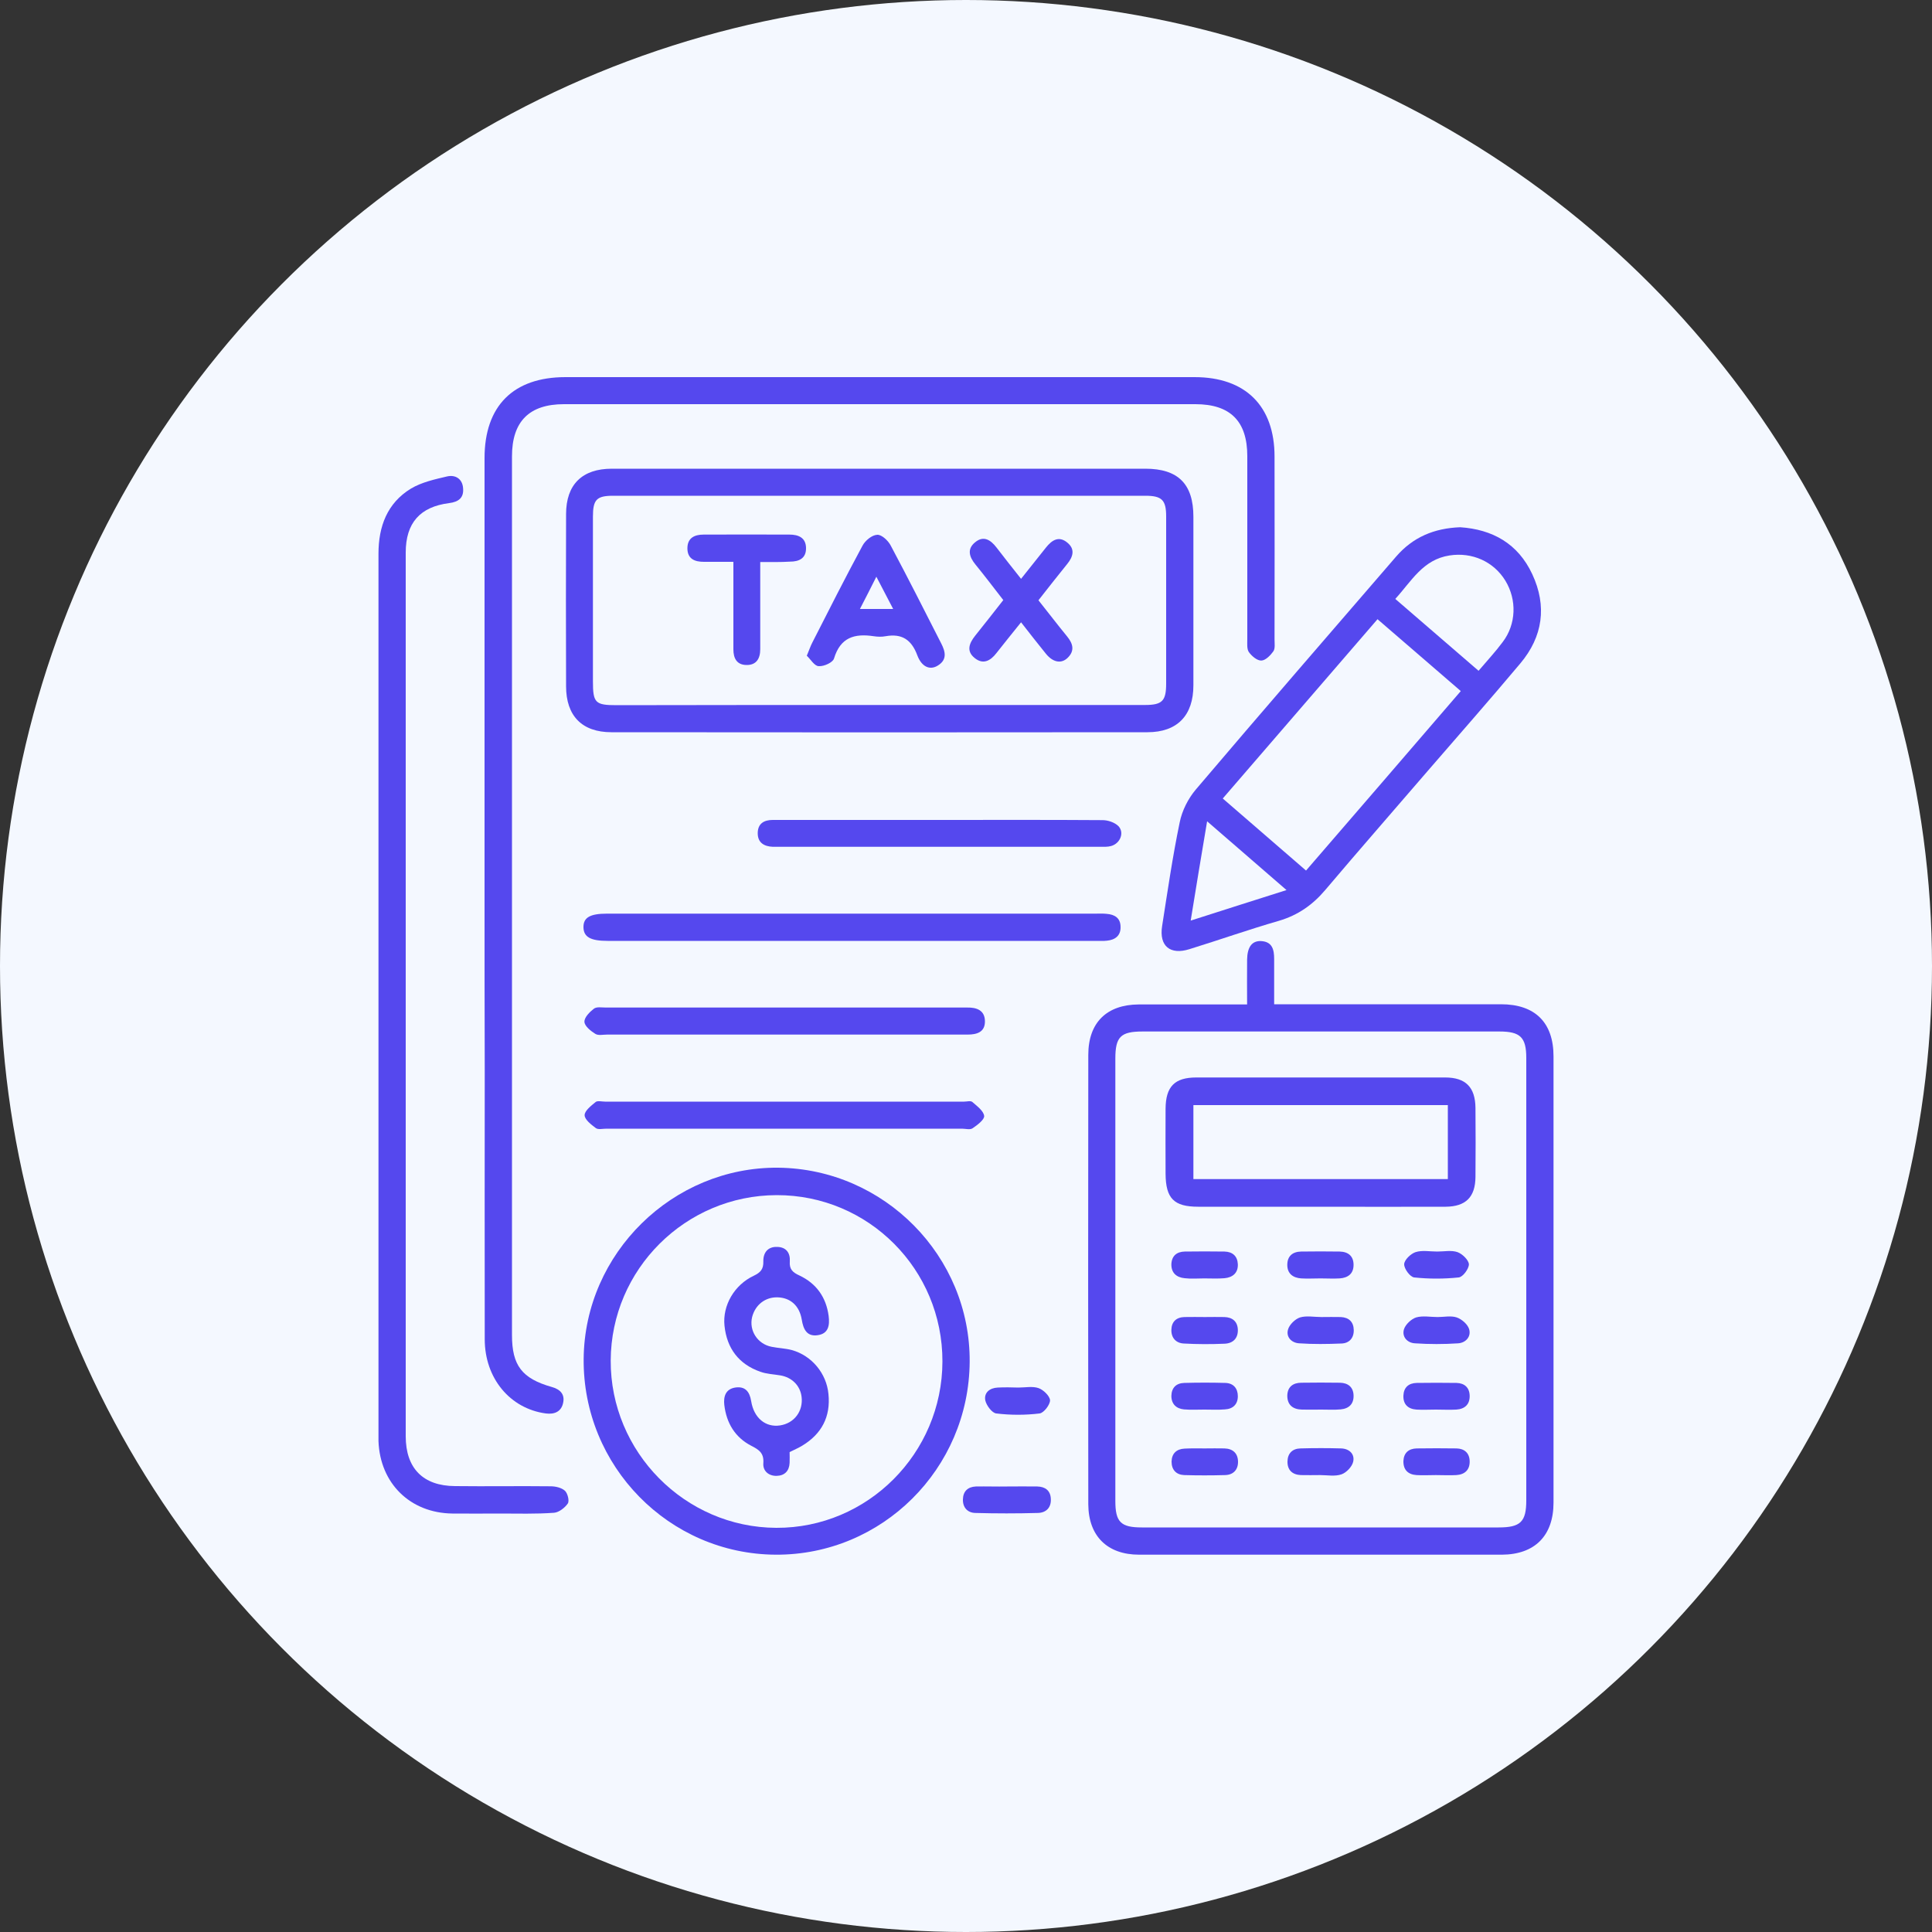 <?xml version="1.0" encoding="utf-8"?>
<!-- Generator: Adobe Illustrator 27.5.0, SVG Export Plug-In . SVG Version: 6.00 Build 0)  -->
<svg version="1.1" id="Layer_1" xmlns="http://www.w3.org/2000/svg" xmlns:xlink="http://www.w3.org/1999/xlink" x="0px" y="0px"
	 viewBox="0 0 100 100" style="enable-background:new 0 0 100 100;" xml:space="preserve">
<rect x="0" y="0" width="100" height="100" fill="#333333" stroke="none"/>
<style type="text/css">
	.st0{fill:#F4F8FF;}
	.st1{fill:#5548EE;}
</style>
<circle class="st0" cx="50" cy="50" r="50"/>
<g>
	<path class="st1" d="M25.08,46.29c0-7.53,0-15.06,0-22.58c0-2.7,1.49-4.19,4.19-4.19c10.85,0,21.71,0,32.56,0
		c2.63,0,4.14,1.49,4.14,4.11c0.01,3.16,0,6.32,0,9.47c0,0.21,0.04,0.46-0.06,0.61c-0.15,0.21-0.4,0.47-0.62,0.48
		c-0.22,0.01-0.5-0.23-0.65-0.44c-0.11-0.16-0.08-0.44-0.08-0.67c0-3.16,0-6.32,0-9.47c0-1.81-0.88-2.69-2.69-2.69
		c-10.89,0-21.79,0-32.68,0c-1.8,0-2.69,0.9-2.69,2.7c0,15.16,0,30.32,0,45.48c0,1.57,0.51,2.25,2.06,2.69
		c0.43,0.12,0.68,0.37,0.59,0.81c-0.09,0.46-0.44,0.62-0.9,0.56c-1.85-0.25-3.16-1.82-3.16-3.84c-0.01-4.64,0-9.28,0-13.93
		C25.08,52.36,25.08,49.33,25.08,46.29z"/>
	<path class="st1" d="M64.55,51.99c0-0.82-0.01-1.57,0-2.32c0.01-0.65,0.25-0.98,0.72-0.96c0.59,0.03,0.68,0.45,0.68,0.93
		c0,0.75,0,1.5,0,2.34c0.3,0,0.54,0,0.78,0c3.65,0,7.3,0,10.96,0c1.77,0,2.72,0.95,2.72,2.7c0,7.7,0,15.39,0,23.09
		c0,1.72-0.97,2.69-2.67,2.7c-6.26,0-12.52,0-18.78,0c-1.64,0-2.62-0.96-2.63-2.6c-0.01-7.76-0.01-15.52,0-23.27
		c0-1.67,0.95-2.6,2.61-2.61C60.77,51.99,62.6,51.99,64.55,51.99z M57.73,66.21c0,3.83,0,7.65,0,11.48c0,1.09,0.28,1.37,1.37,1.37
		c6.16,0,12.31,0,18.47,0c1.13,0,1.43-0.29,1.43-1.4c0-7.63,0-15.27,0-22.9c0-1.07-0.31-1.37-1.39-1.37c-6.16,0-12.31,0-18.47,0
		c-1.13,0-1.41,0.27-1.41,1.4C57.73,58.6,57.73,62.4,57.73,66.21z"/>
	<path class="st1" d="M45.57,24.26c4.57,0,9.14,0,13.71,0c1.7,0,2.49,0.79,2.49,2.49c0,2.91,0,5.81,0,8.72
		c0,1.56-0.83,2.43-2.38,2.43c-9.25,0.01-18.49,0.01-27.74,0c-1.53,0-2.35-0.85-2.35-2.38c-0.01-2.97-0.01-5.94,0-8.91
		c0-1.53,0.83-2.35,2.37-2.35C36.3,24.26,40.93,24.26,45.57,24.26z M45.49,36.49c4.59,0,9.18,0,13.77,0c0.9,0,1.1-0.21,1.1-1.11
		c0-2.88,0-5.77,0-8.65c0-0.85-0.22-1.07-1.08-1.07c-9.18,0-18.36,0-27.54,0c-0.86,0-1.05,0.2-1.05,1.08c0,2.84,0,5.69,0,8.53
		c0,1.11,0.12,1.23,1.22,1.23C36.44,36.49,40.96,36.49,45.49,36.49z"/>
	<path class="st1" d="M75.58,27.29c1.66,0.11,2.99,0.84,3.73,2.43c0.77,1.65,0.55,3.23-0.62,4.62c-1.57,1.87-3.18,3.7-4.78,5.55
		c-1.77,2.06-3.56,4.1-5.31,6.17c-0.66,0.78-1.42,1.31-2.4,1.6c-1.56,0.45-3.09,0.99-4.64,1.47c-0.99,0.31-1.57-0.16-1.41-1.19
		c0.28-1.79,0.54-3.59,0.91-5.37c0.12-0.61,0.44-1.24,0.84-1.71c3.43-4.04,6.91-8.05,10.37-12.06
		C73.13,27.81,74.22,27.34,75.58,27.29z M67.6,45.06c2.7-3.12,5.34-6.19,8.01-9.29c-1.45-1.26-2.87-2.47-4.31-3.72
		c-2.69,3.12-5.33,6.18-8.01,9.28C64.75,42.59,66.15,43.8,67.6,45.06z M76.53,34.72c0.45-0.53,0.88-0.99,1.25-1.49
		c0.7-0.92,0.74-2.18,0.14-3.17c-0.61-1-1.73-1.49-2.89-1.31c-1.38,0.21-1.97,1.33-2.81,2.25C73.68,32.26,75.08,33.47,76.53,34.72z
		 M61.63,47.65c1.7-0.54,3.27-1.05,4.96-1.58c-1.4-1.21-2.71-2.35-4.11-3.56C62.18,44.28,61.91,45.92,61.63,47.65z"/>
	<path class="st1" d="M25.85,78.34c-0.81,0-1.63,0.01-2.44,0c-2.18-0.03-3.74-1.56-3.82-3.75c0-0.08,0-0.17,0-0.25
		c0-15.23,0-30.45,0-45.68c0-1.41,0.45-2.62,1.68-3.37c0.55-0.33,1.23-0.48,1.87-0.63c0.44-0.1,0.8,0.13,0.83,0.62
		c0.04,0.49-0.24,0.7-0.72,0.76c-1.51,0.19-2.25,1.03-2.25,2.56c0,15.25,0,30.49,0,45.74c0,1.66,0.9,2.57,2.55,2.58
		c1.65,0.02,3.3-0.01,4.95,0.01c0.25,0,0.56,0.07,0.74,0.23c0.14,0.13,0.24,0.52,0.15,0.66c-0.15,0.22-0.46,0.46-0.71,0.48
		C27.74,78.37,26.79,78.34,25.85,78.34z"/>
	<path class="st1" d="M50.19,70.49c-0.04,5.54-4.54,10.01-10.04,9.98c-5.52-0.03-9.99-4.58-9.94-10.14
		c0.05-5.46,4.61-9.94,10.07-9.89C45.77,60.5,50.23,65.02,50.19,70.49z M48.78,70.47c0.01-4.77-3.83-8.62-8.58-8.61
		c-4.72,0.01-8.57,3.84-8.59,8.56c-0.02,4.73,3.84,8.64,8.57,8.66C44.9,79.1,48.77,75.23,48.78,70.47z"/>
	<path class="st1" d="M44.14,47.29c4.19,0,8.38,0,12.57,0c0.19,0,0.38-0.01,0.56,0.01c0.43,0.03,0.73,0.22,0.73,0.68
		c0.01,0.46-0.29,0.67-0.71,0.71c-0.17,0.02-0.33,0.01-0.5,0.01c-8.44,0-16.89,0-25.34,0c-0.88,0-1.24-0.2-1.25-0.7
		c-0.01-0.51,0.34-0.71,1.22-0.71C35.68,47.29,39.91,47.29,44.14,47.29z"/>
	<path class="st1" d="M40.59,58.42c-3.07,0-6.13,0-9.2,0c-0.19,0-0.43,0.06-0.55-0.03c-0.24-0.18-0.58-0.44-0.58-0.67
		c0-0.23,0.34-0.49,0.57-0.68c0.1-0.08,0.32-0.02,0.49-0.02c6.19,0,12.39,0,18.58,0c0.15,0,0.34-0.06,0.43,0.02
		c0.24,0.21,0.58,0.46,0.61,0.72c0.02,0.19-0.35,0.47-0.6,0.64c-0.13,0.09-0.37,0.02-0.55,0.02C46.72,58.42,43.66,58.42,40.59,58.42
		z"/>
	<path class="st1" d="M40.56,53.55c-3.05,0-6.09,0-9.14,0c-0.21,0-0.46,0.06-0.61-0.04c-0.24-0.15-0.55-0.4-0.56-0.62
		c-0.01-0.23,0.27-0.51,0.49-0.68c0.14-0.11,0.4-0.06,0.61-0.06c6.17,0,12.35,0,18.52,0c0.06,0,0.13,0,0.19,0
		c0.49-0.01,0.91,0.14,0.92,0.7c0.01,0.57-0.41,0.7-0.9,0.7C46.9,53.55,43.73,53.55,40.56,53.55z"/>
	<path class="st1" d="M48.63,42.44c2.81,0,5.63-0.01,8.44,0.01c0.28,0,0.63,0.12,0.82,0.31c0.32,0.34,0.09,0.9-0.38,1.03
		c-0.18,0.05-0.37,0.04-0.56,0.04c-5.55,0-11.09,0-16.64,0c-0.1,0-0.21,0-0.31,0c-0.45-0.02-0.78-0.21-0.78-0.7
		c0-0.5,0.32-0.69,0.78-0.69c1.42,0,2.84,0,4.25,0C45.71,42.44,47.17,42.44,48.63,42.44z"/>
	<path class="st1" d="M52.13,76.94c0.52,0,1.04-0.01,1.56,0c0.41,0.01,0.68,0.21,0.7,0.63c0.03,0.46-0.24,0.73-0.67,0.74
		c-1.08,0.03-2.16,0.03-3.24,0c-0.39-0.01-0.65-0.27-0.64-0.7c0.01-0.42,0.25-0.65,0.67-0.67C51.05,76.93,51.59,76.95,52.13,76.94z"
		/>
	<path class="st1" d="M52.71,71.82c0.35,0,0.74-0.08,1.05,0.03c0.25,0.09,0.58,0.41,0.59,0.63c0,0.23-0.32,0.65-0.54,0.68
		c-0.74,0.09-1.5,0.09-2.24,0c-0.22-0.02-0.51-0.41-0.57-0.67c-0.08-0.4,0.22-0.65,0.64-0.67C52,71.8,52.36,71.81,52.71,71.82
		C52.71,71.81,52.71,71.81,52.71,71.82z"/>
	<path class="st1" d="M68.34,62.46c-2.11,0-4.21,0-6.32,0c-1.26,0-1.68-0.43-1.69-1.7c0-1.13-0.01-2.26,0-3.38
		c0.01-1.14,0.47-1.61,1.59-1.61c4.29,0,8.59,0,12.88,0c1.06,0,1.56,0.5,1.57,1.58c0.01,1.19,0.01,2.38,0,3.57
		c-0.01,1.04-0.5,1.53-1.54,1.54C72.68,62.47,70.51,62.46,68.34,62.46z M61.77,61.03c4.43,0,8.78,0,13.17,0c0-1.29,0-2.55,0-3.83
		c-4.41,0-8.78,0-13.17,0C61.77,58.49,61.77,59.74,61.77,61.03z"/>
	<path class="st1" d="M62.37,68.17c0.33,0,0.67-0.01,1,0c0.42,0.01,0.68,0.23,0.7,0.64c0.02,0.45-0.24,0.72-0.68,0.74
		c-0.71,0.03-1.42,0.03-2.12-0.01c-0.39-0.02-0.65-0.28-0.64-0.71c0.01-0.42,0.26-0.65,0.68-0.66
		C61.67,68.16,62.02,68.17,62.37,68.17z"/>
	<path class="st1" d="M62.34,72.96c-0.35,0-0.71,0.02-1.06-0.01c-0.4-0.04-0.65-0.28-0.65-0.7c0.01-0.42,0.25-0.66,0.67-0.67
		c0.71-0.02,1.42-0.02,2.12,0c0.43,0.01,0.65,0.29,0.65,0.69c0,0.41-0.25,0.66-0.67,0.68C63.05,72.98,62.7,72.96,62.34,72.96z"/>
	<path class="st1" d="M62.32,66.17c-0.33,0-0.67,0.03-1-0.01c-0.42-0.04-0.7-0.27-0.69-0.73c0.02-0.43,0.28-0.64,0.69-0.65
		c0.69-0.01,1.37-0.01,2.06,0c0.42,0.01,0.67,0.24,0.69,0.65c0.02,0.45-0.26,0.69-0.69,0.73C63.03,66.19,62.67,66.17,62.32,66.17z"
		/>
	<path class="st1" d="M68.4,68.17c0.33,0,0.67-0.01,1,0c0.42,0.02,0.66,0.25,0.67,0.67c0.01,0.42-0.24,0.69-0.64,0.7
		c-0.73,0.03-1.46,0.04-2.18-0.01c-0.4-0.02-0.7-0.33-0.58-0.72c0.07-0.25,0.37-0.54,0.62-0.62C67.62,68.09,68.02,68.17,68.4,68.17
		C68.4,68.17,68.4,68.17,68.4,68.17z"/>
	<path class="st1" d="M74.41,68.17c0.33,0,0.69-0.08,0.99,0.02c0.26,0.09,0.56,0.35,0.64,0.6c0.12,0.39-0.17,0.71-0.56,0.74
		c-0.75,0.05-1.5,0.05-2.24,0c-0.4-0.02-0.69-0.34-0.57-0.73c0.08-0.25,0.38-0.53,0.63-0.61C73.64,68.09,74.04,68.17,74.41,68.17z"
		/>
	<path class="st1" d="M68.39,72.96c-0.33,0-0.67,0.01-1,0c-0.46-0.01-0.76-0.23-0.76-0.72c0.01-0.46,0.3-0.67,0.73-0.67
		c0.67-0.01,1.33-0.01,2,0c0.41,0.01,0.68,0.22,0.7,0.64c0.02,0.45-0.23,0.7-0.67,0.74C69.06,72.98,68.73,72.96,68.39,72.96
		C68.39,72.96,68.39,72.96,68.39,72.96z"/>
	<path class="st1" d="M74.32,72.96c-0.33,0-0.67,0.02-1,0c-0.44-0.03-0.7-0.27-0.68-0.73c0.02-0.42,0.27-0.64,0.69-0.65
		c0.69-0.01,1.37-0.01,2.06,0c0.41,0.01,0.67,0.24,0.68,0.66c0.01,0.45-0.25,0.69-0.69,0.72C75.03,72.98,74.67,72.96,74.32,72.96z"
		/>
	<path class="st1" d="M62.37,74.97c0.33,0,0.67-0.01,1,0c0.45,0.01,0.71,0.26,0.71,0.7c0,0.41-0.25,0.67-0.67,0.68
		c-0.71,0.02-1.42,0.02-2.12,0c-0.41-0.02-0.65-0.27-0.65-0.7c0.01-0.42,0.26-0.65,0.67-0.67C61.66,74.96,62.01,74.97,62.37,74.97z"
		/>
	<path class="st1" d="M68.33,76.35c-0.33,0-0.67,0.01-1,0c-0.44-0.02-0.7-0.26-0.69-0.71c0.01-0.42,0.26-0.66,0.67-0.67
		c0.71-0.02,1.41-0.02,2.12,0c0.42,0.02,0.7,0.3,0.61,0.69c-0.06,0.26-0.35,0.56-0.6,0.65C69.1,76.43,68.7,76.35,68.33,76.35
		C68.33,76.35,68.33,76.35,68.33,76.35z"/>
	<path class="st1" d="M74.32,76.35c-0.33,0-0.67,0.02-1,0c-0.44-0.03-0.69-0.27-0.68-0.73c0.02-0.42,0.27-0.64,0.69-0.65
		c0.69-0.01,1.37-0.01,2.06,0c0.41,0.01,0.67,0.24,0.68,0.66c0.01,0.45-0.25,0.69-0.69,0.72C75.02,76.37,74.67,76.35,74.32,76.35z"
		/>
	<path class="st1" d="M74.39,64.78c0.35,0,0.74-0.08,1.05,0.03c0.25,0.09,0.58,0.41,0.59,0.63c0,0.23-0.31,0.66-0.53,0.68
		c-0.76,0.08-1.54,0.08-2.3,0c-0.21-0.02-0.53-0.45-0.52-0.69c0.01-0.22,0.34-0.54,0.59-0.62C73.61,64.7,74.01,64.78,74.39,64.78z"
		/>
	<path class="st1" d="M68.35,66.17c-0.33,0-0.67,0.02-1,0c-0.42-0.03-0.72-0.24-0.72-0.7c0-0.46,0.28-0.68,0.71-0.69
		c0.67-0.01,1.33-0.01,2,0c0.44,0.01,0.72,0.23,0.72,0.69c0,0.46-0.29,0.67-0.72,0.7C69.02,66.19,68.68,66.17,68.35,66.17z"/>
	<path class="st1" d="M41.76,33.94c0.13-0.31,0.19-0.5,0.29-0.69c0.85-1.67,1.7-3.35,2.59-5c0.14-0.27,0.49-0.56,0.77-0.57
		c0.23-0.01,0.57,0.31,0.7,0.57c0.89,1.67,1.75,3.37,2.61,5.06c0.22,0.43,0.31,0.84-0.18,1.14c-0.4,0.25-0.83,0.08-1.06-0.53
		c-0.3-0.81-0.8-1.14-1.64-0.99c-0.2,0.04-0.42,0.03-0.62,0c-0.99-0.15-1.72,0.06-2.05,1.15c-0.06,0.21-0.52,0.42-0.79,0.4
		C42.16,34.48,41.96,34.13,41.76,33.94z M44.51,31.52c0.61,0,1.12,0,1.72,0c-0.29-0.56-0.55-1.06-0.87-1.67
		C45.06,30.45,44.81,30.94,44.51,31.52z"/>
	<path class="st1" d="M52.85,29.96c0.46-0.58,0.87-1.09,1.29-1.62c0.31-0.39,0.67-0.62,1.11-0.25c0.41,0.34,0.29,0.73-0.01,1.1
		c-0.5,0.62-0.99,1.24-1.49,1.88c0.51,0.64,0.99,1.27,1.49,1.88c0.3,0.37,0.4,0.74,0.01,1.11c-0.33,0.31-0.76,0.22-1.12-0.23
		c-0.42-0.52-0.83-1.04-1.28-1.62c-0.46,0.57-0.87,1.08-1.28,1.6c-0.31,0.4-0.69,0.6-1.12,0.25c-0.45-0.36-0.28-0.77,0.02-1.15
		c0.48-0.6,0.96-1.21,1.46-1.85c-0.49-0.63-0.95-1.24-1.44-1.84c-0.32-0.39-0.45-0.8-0.02-1.15c0.44-0.37,0.81-0.12,1.11,0.27
		C51.98,28.86,52.38,29.37,52.85,29.96z"/>
	<path class="st1" d="M39.35,29.09c0,1.37,0,2.66,0,3.95c0,0.19,0,0.38,0,0.56c0,0.49-0.2,0.83-0.72,0.82
		c-0.49-0.01-0.67-0.34-0.67-0.81c0-1.25,0-2.51,0-3.76c0-0.23,0-0.45,0-0.77c-0.54,0-1.04,0-1.53,0c-0.47,0-0.85-0.15-0.85-0.7
		c0-0.54,0.37-0.71,0.84-0.71c1.48-0.01,2.96,0,4.44,0c0.47,0,0.85,0.16,0.86,0.69c0.01,0.54-0.36,0.71-0.83,0.71
		C40.4,29.1,39.9,29.09,39.35,29.09z"/>
	<path class="st1" d="M40.87,75.16c0,0.18,0.01,0.37,0,0.56c-0.02,0.42-0.26,0.66-0.67,0.67c-0.42,0.01-0.72-0.26-0.69-0.65
		c0.04-0.53-0.22-0.7-0.63-0.91c-0.83-0.43-1.28-1.17-1.39-2.11c-0.05-0.44,0.07-0.82,0.56-0.9c0.51-0.08,0.75,0.2,0.83,0.7
		c0.14,0.88,0.75,1.37,1.49,1.26c0.74-0.11,1.21-0.74,1.12-1.48c-0.07-0.58-0.5-1.01-1.1-1.11c-0.35-0.06-0.71-0.07-1.04-0.19
		c-1.11-0.39-1.73-1.21-1.85-2.38c-0.11-1.05,0.51-2.12,1.52-2.59c0.35-0.17,0.5-0.34,0.49-0.74c-0.01-0.45,0.23-0.77,0.72-0.75
		c0.47,0.01,0.68,0.32,0.65,0.75c-0.03,0.41,0.15,0.57,0.5,0.73c0.87,0.41,1.38,1.12,1.51,2.09c0.06,0.48,0,0.92-0.57,1
		c-0.56,0.08-0.74-0.31-0.82-0.8c-0.12-0.73-0.59-1.14-1.25-1.16c-0.64-0.02-1.16,0.39-1.32,1.02c-0.17,0.7,0.28,1.4,1.01,1.54
		c0.35,0.07,0.71,0.08,1.05,0.17c1.03,0.29,1.79,1.21,1.89,2.27c0.12,1.18-0.35,2.07-1.36,2.68C41.32,74.95,41.11,75.04,40.87,75.16
		z"/>
</g>
</svg>
